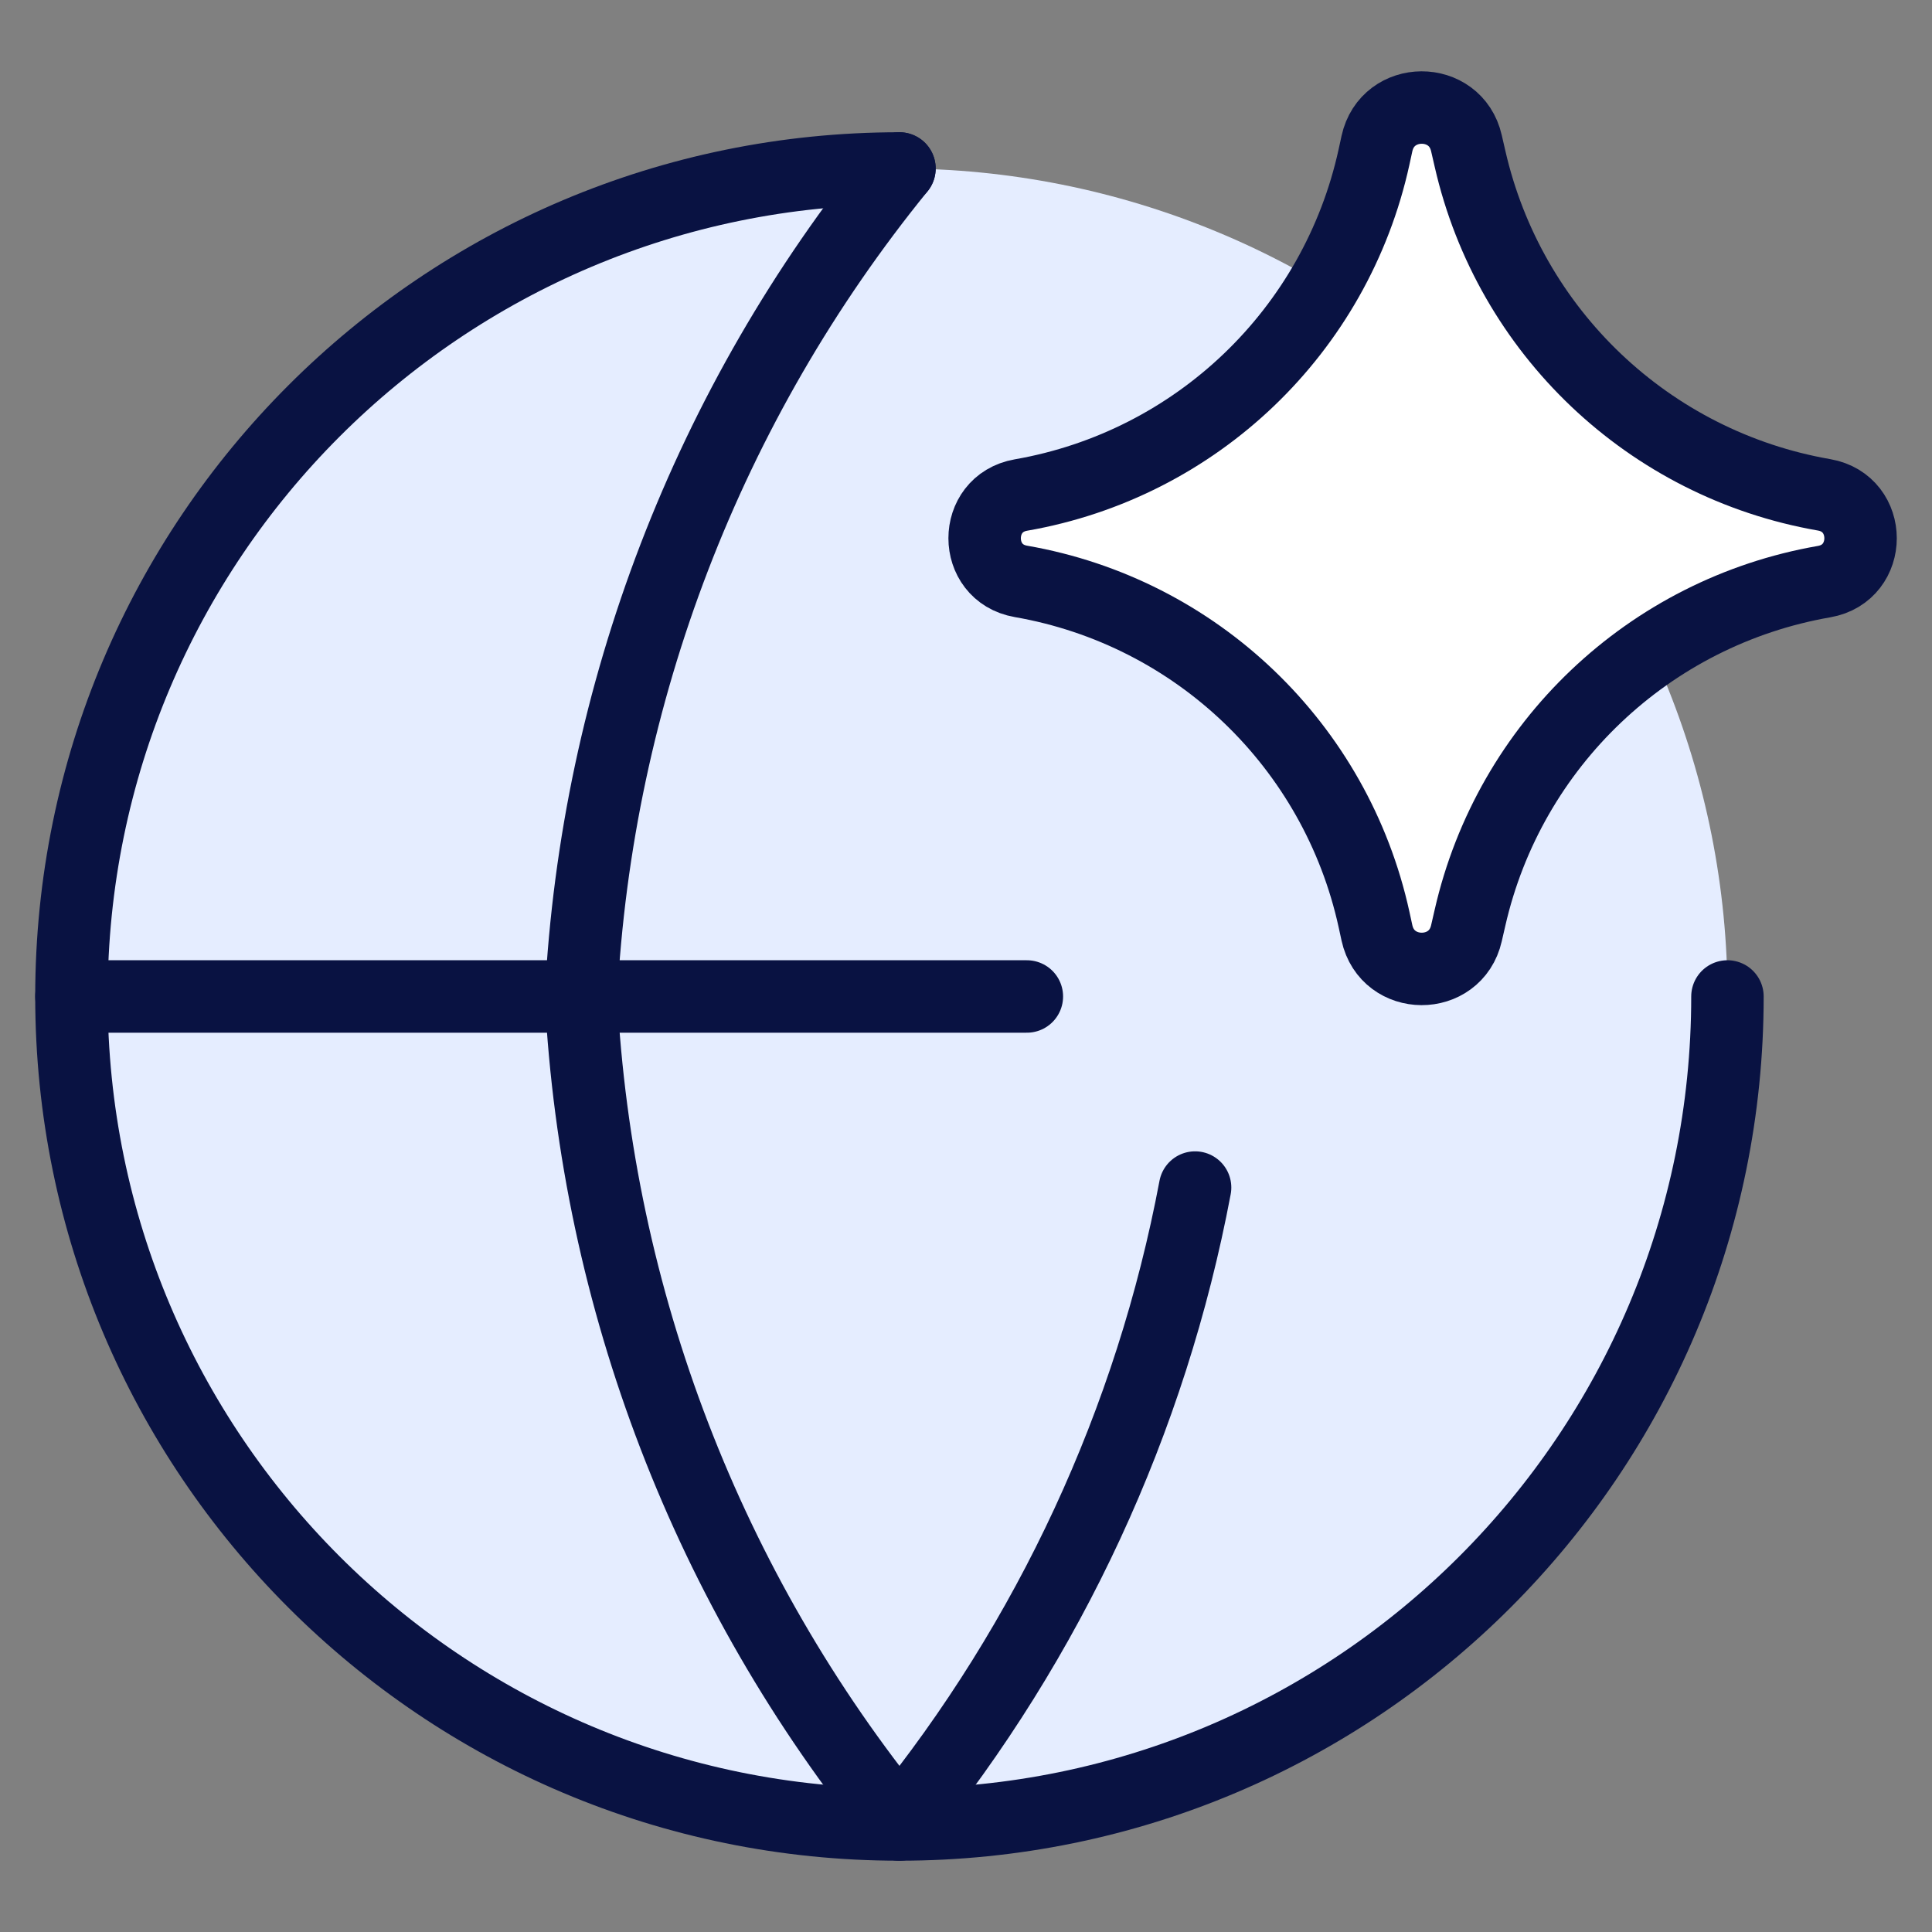 <svg width="40" height="40" viewBox="0 0 40 40" fill="none" xmlns="http://www.w3.org/2000/svg">
<rect x="0" y="0" width="40" height="40" fill="#808080" stroke="none"/>
<path d="M1.48 20.631C1.48 22.883 1.923 25.112 2.785 27.192C3.646 29.272 4.909 31.161 6.501 32.753C8.093 34.345 9.983 35.608 12.063 36.469C14.142 37.331 16.372 37.774 18.623 37.774C20.874 37.774 23.103 37.331 25.183 36.469C27.263 35.608 29.153 34.345 30.745 32.753C32.337 31.161 33.599 29.272 34.461 27.192C35.322 25.112 35.766 22.883 35.766 20.631C35.766 18.38 35.322 16.151 34.461 14.071C33.599 11.991 32.337 10.101 30.745 8.51C29.153 6.918 27.263 5.655 25.183 4.794C23.103 3.932 20.874 3.489 18.623 3.489C16.372 3.489 14.142 3.932 12.063 4.794C9.983 5.655 8.093 6.918 6.501 8.51C4.909 10.101 3.646 11.991 2.785 14.071C1.923 16.151 1.48 18.38 1.48 20.631Z" fill="#E5EDFF"/>
<path d="M35.765 20.631C35.765 30.099 28.09 37.774 18.622 37.774C9.155 37.774 1.479 30.099 1.479 20.631C1.479 11.163 9.155 3.488 18.622 3.488" stroke="#091242" stroke-width="1.5" stroke-linecap="round" stroke-linejoin="round"/>
<path d="M1.479 20.631H21.26" stroke="#091242" stroke-width="1.5" stroke-linecap="round" stroke-linejoin="round"/>
<path d="M18.622 3.488C14.662 8.358 12.353 14.362 12.029 20.631C12.353 26.9 14.662 32.903 18.622 37.774C21.74 33.939 23.835 29.403 24.743 24.587" stroke="#091242" stroke-width="1.5" stroke-linecap="round" stroke-linejoin="round"/>
<path d="M21.138 12.037C20.135 11.863 20.135 10.424 21.138 10.249C24.77 9.617 27.659 6.851 28.448 3.249L28.508 2.973C28.725 1.982 30.136 1.976 30.361 2.965L30.435 3.286C31.253 6.871 34.142 9.615 37.765 10.245C38.773 10.42 38.773 11.867 37.765 12.042C34.142 12.672 31.253 15.416 30.435 19L30.361 19.322C30.136 20.311 28.725 20.305 28.508 19.314L28.448 19.038C27.659 15.436 24.77 12.669 21.138 12.037Z" fill="white"/>
<path d="M21.138 12.037C20.135 11.863 20.135 10.424 21.138 10.249C24.77 9.617 27.659 6.851 28.448 3.249L28.508 2.973C28.725 1.982 30.136 1.976 30.361 2.965L30.435 3.286C31.253 6.871 34.142 9.615 37.765 10.245C38.773 10.42 38.773 11.867 37.765 12.042C34.142 12.672 31.253 15.416 30.435 19L30.361 19.322C30.136 20.311 28.725 20.305 28.508 19.314L28.448 19.038C27.659 15.436 24.77 12.669 21.138 12.037Z" stroke="#091242" stroke-width="1.5" stroke-linecap="round" stroke-linejoin="round"/>
</svg>
